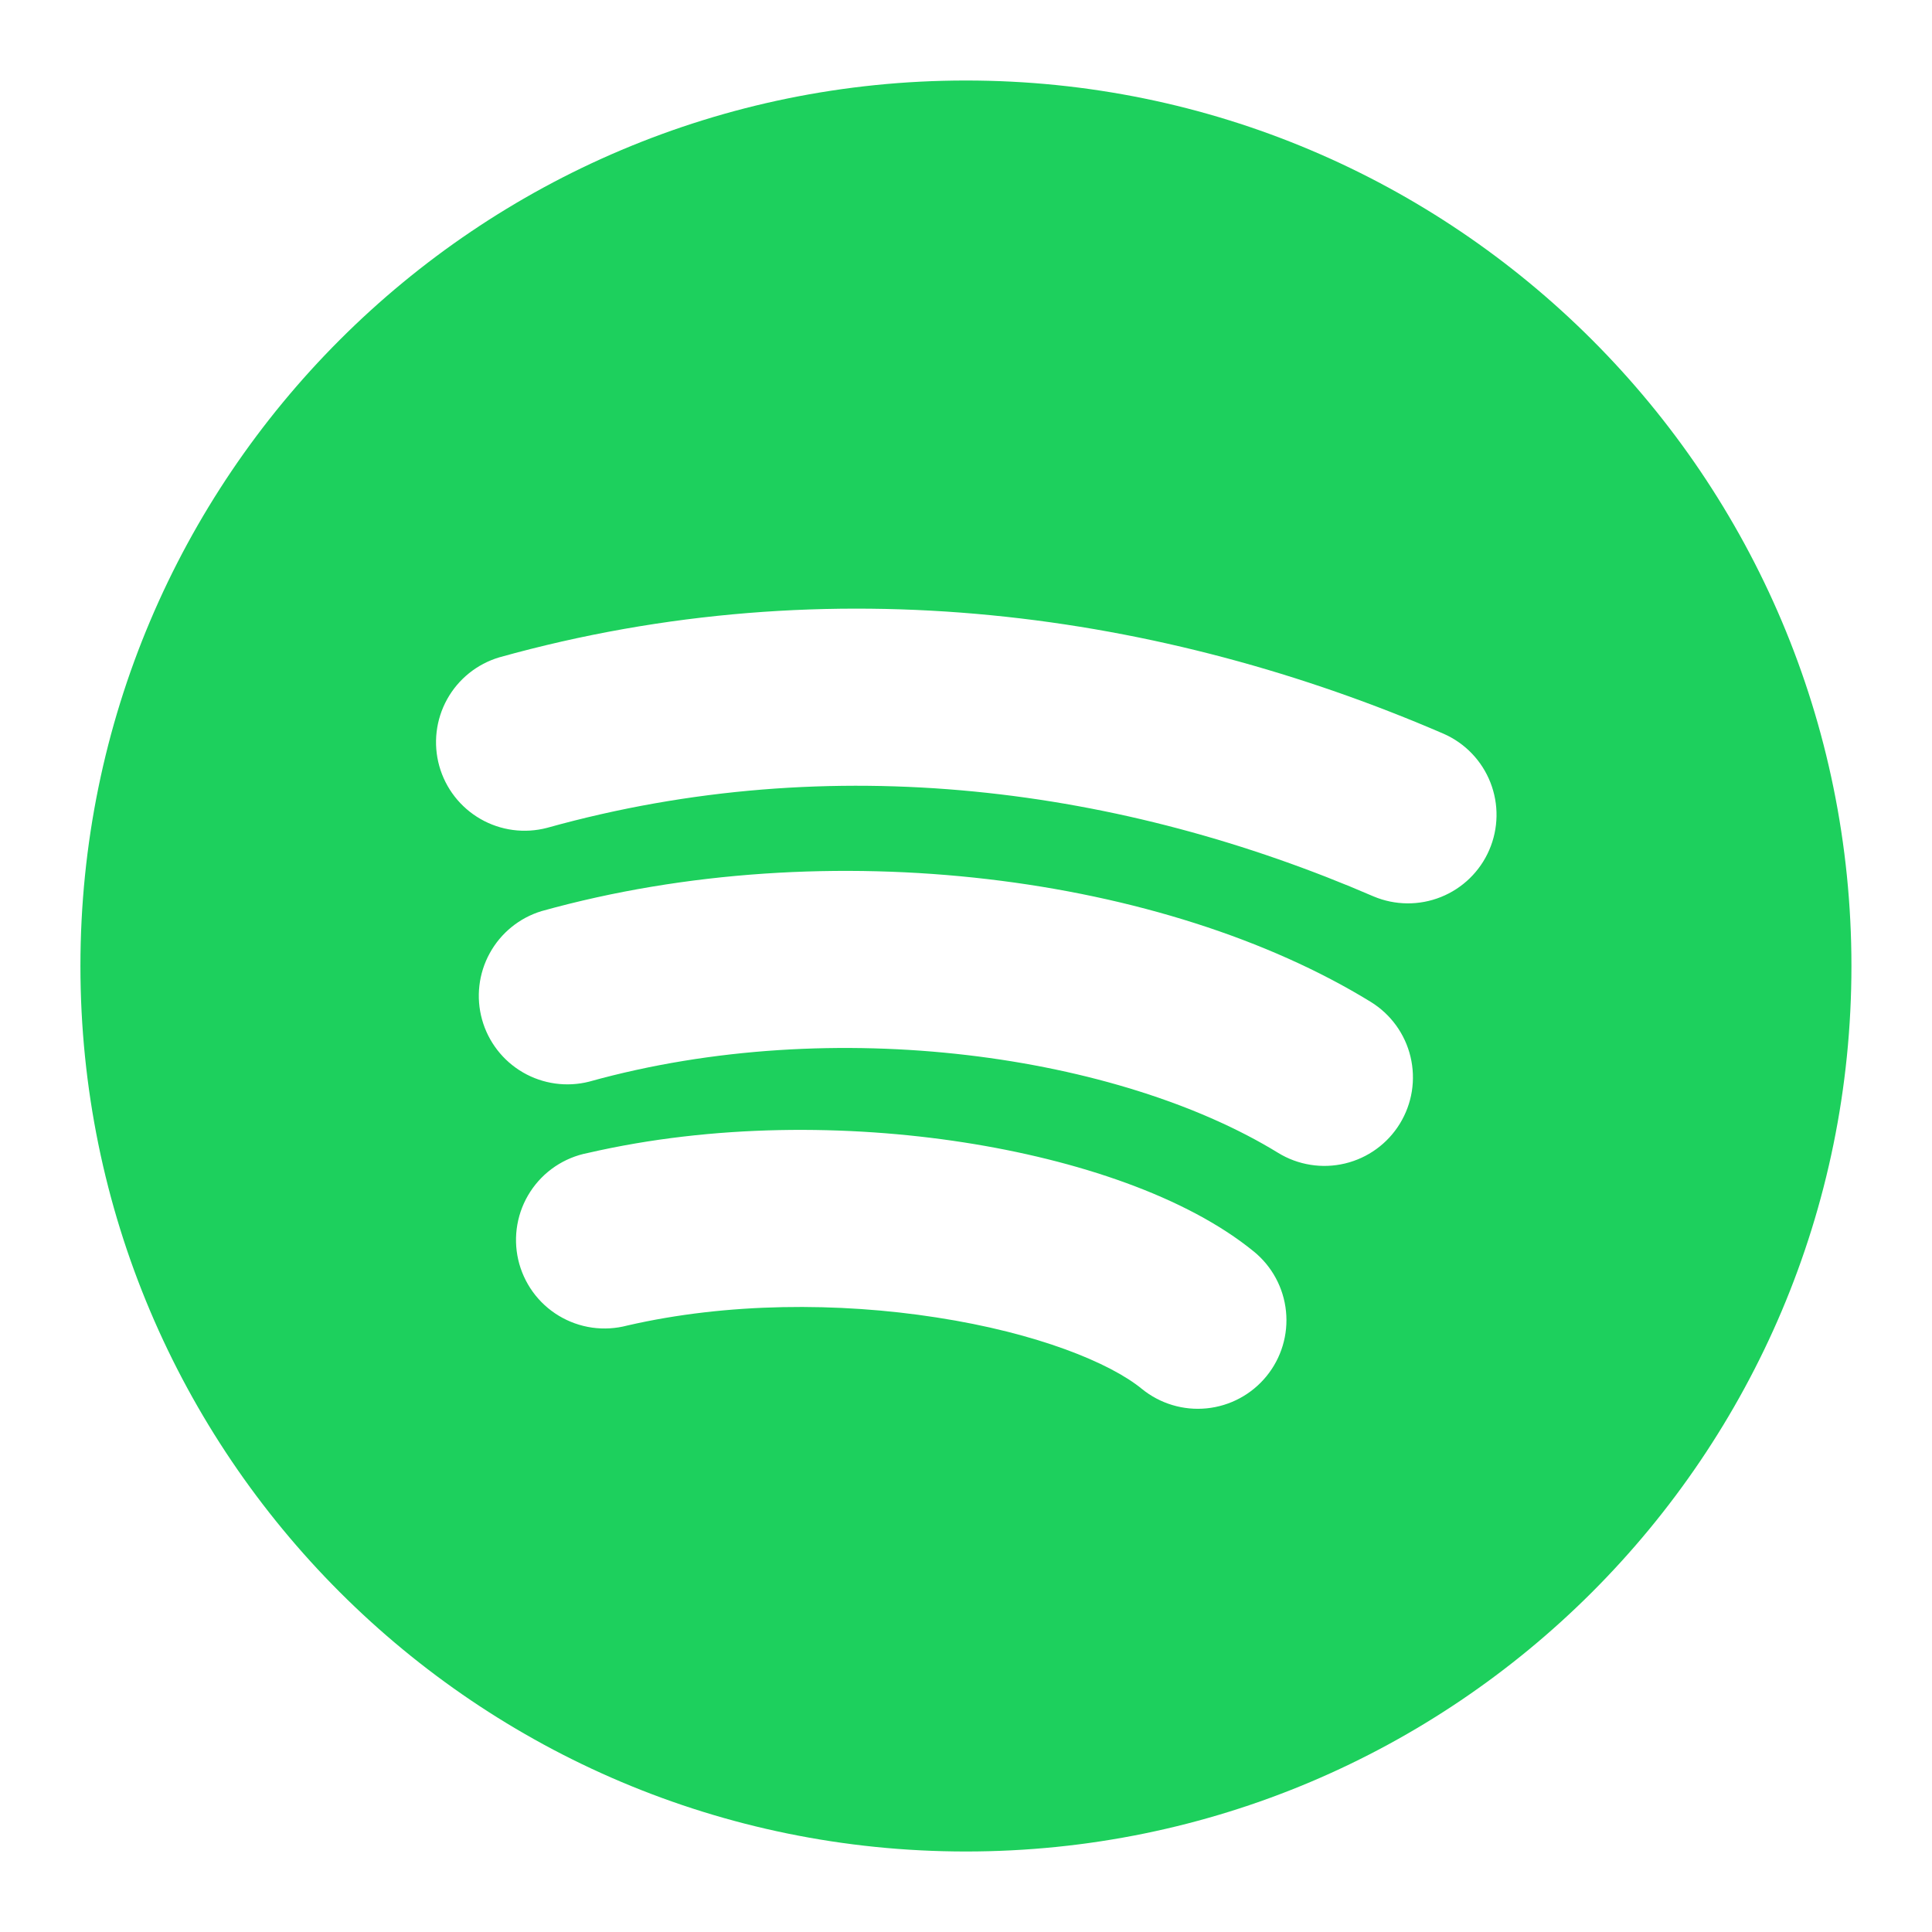 <svg width="70" height="70" viewBox="0 0 70 70" fill="none" xmlns="http://www.w3.org/2000/svg">
<g clip-path="url(#clip0_3243_1265)">
<path fill-rule="evenodd" clip-rule="evenodd" d="M34.997 2.917C17.278 2.917 2.914 17.28 2.914 35C2.914 52.719 17.278 67.083 34.997 67.083C52.717 67.083 67.081 52.719 67.081 35C67.081 17.28 52.717 2.917 34.997 2.917ZM19.819 29.995C30.214 27.095 40.689 28.554 49.765 32.478C50.545 32.807 51.423 32.815 52.209 32.5C52.995 32.185 53.624 31.572 53.959 30.795C54.295 30.018 54.31 29.14 54.001 28.352C53.692 27.563 53.084 26.929 52.31 26.588C42.139 22.192 30.153 20.45 18.093 23.816C17.286 24.055 16.605 24.603 16.198 25.339C15.791 26.076 15.69 26.944 15.916 27.754C16.143 28.565 16.679 29.254 17.409 29.673C18.139 30.093 19.004 30.208 19.819 29.995ZM21.346 39.19C30.291 36.697 40.583 38.256 46.307 41.769C46.666 41.99 47.065 42.137 47.481 42.203C47.897 42.27 48.322 42.253 48.732 42.155C49.142 42.057 49.529 41.879 49.87 41.631C50.211 41.384 50.499 41.072 50.72 40.712C50.94 40.353 51.088 39.954 51.154 39.538C51.22 39.122 51.203 38.697 51.105 38.287C51.007 37.877 50.829 37.491 50.582 37.15C50.334 36.809 50.022 36.52 49.663 36.299C42.245 31.743 30.079 30.094 19.623 33.011C18.821 33.254 18.147 33.802 17.744 34.537C17.34 35.272 17.241 36.135 17.466 36.942C17.691 37.749 18.223 38.436 18.948 38.856C19.673 39.276 20.534 39.396 21.346 39.19ZM22.729 48.026C26.354 47.191 30.387 47.182 33.932 47.734C37.59 48.298 40.227 49.383 41.369 50.32C42.029 50.858 42.875 51.113 43.722 51.027C44.569 50.942 45.348 50.523 45.886 49.864C46.425 49.205 46.68 48.358 46.594 47.511C46.509 46.664 46.09 45.885 45.431 45.347C42.983 43.348 39.014 42.026 34.917 41.391C30.708 40.739 25.841 40.727 21.291 41.776C20.869 41.858 20.467 42.025 20.11 42.265C19.753 42.506 19.448 42.816 19.214 43.177C18.979 43.538 18.82 43.942 18.745 44.366C18.67 44.79 18.681 45.225 18.777 45.644C18.874 46.064 19.054 46.459 19.306 46.808C19.559 47.157 19.879 47.451 20.248 47.673C20.617 47.895 21.026 48.041 21.453 48.102C21.879 48.162 22.313 48.136 22.729 48.026Z" fill="#1DD05D"/>
</g>
<defs>
<clipPath id="clip0_3243_1265">
<rect width="70" height="70" fill="white"/>
</clipPath>
</defs>
</svg>
